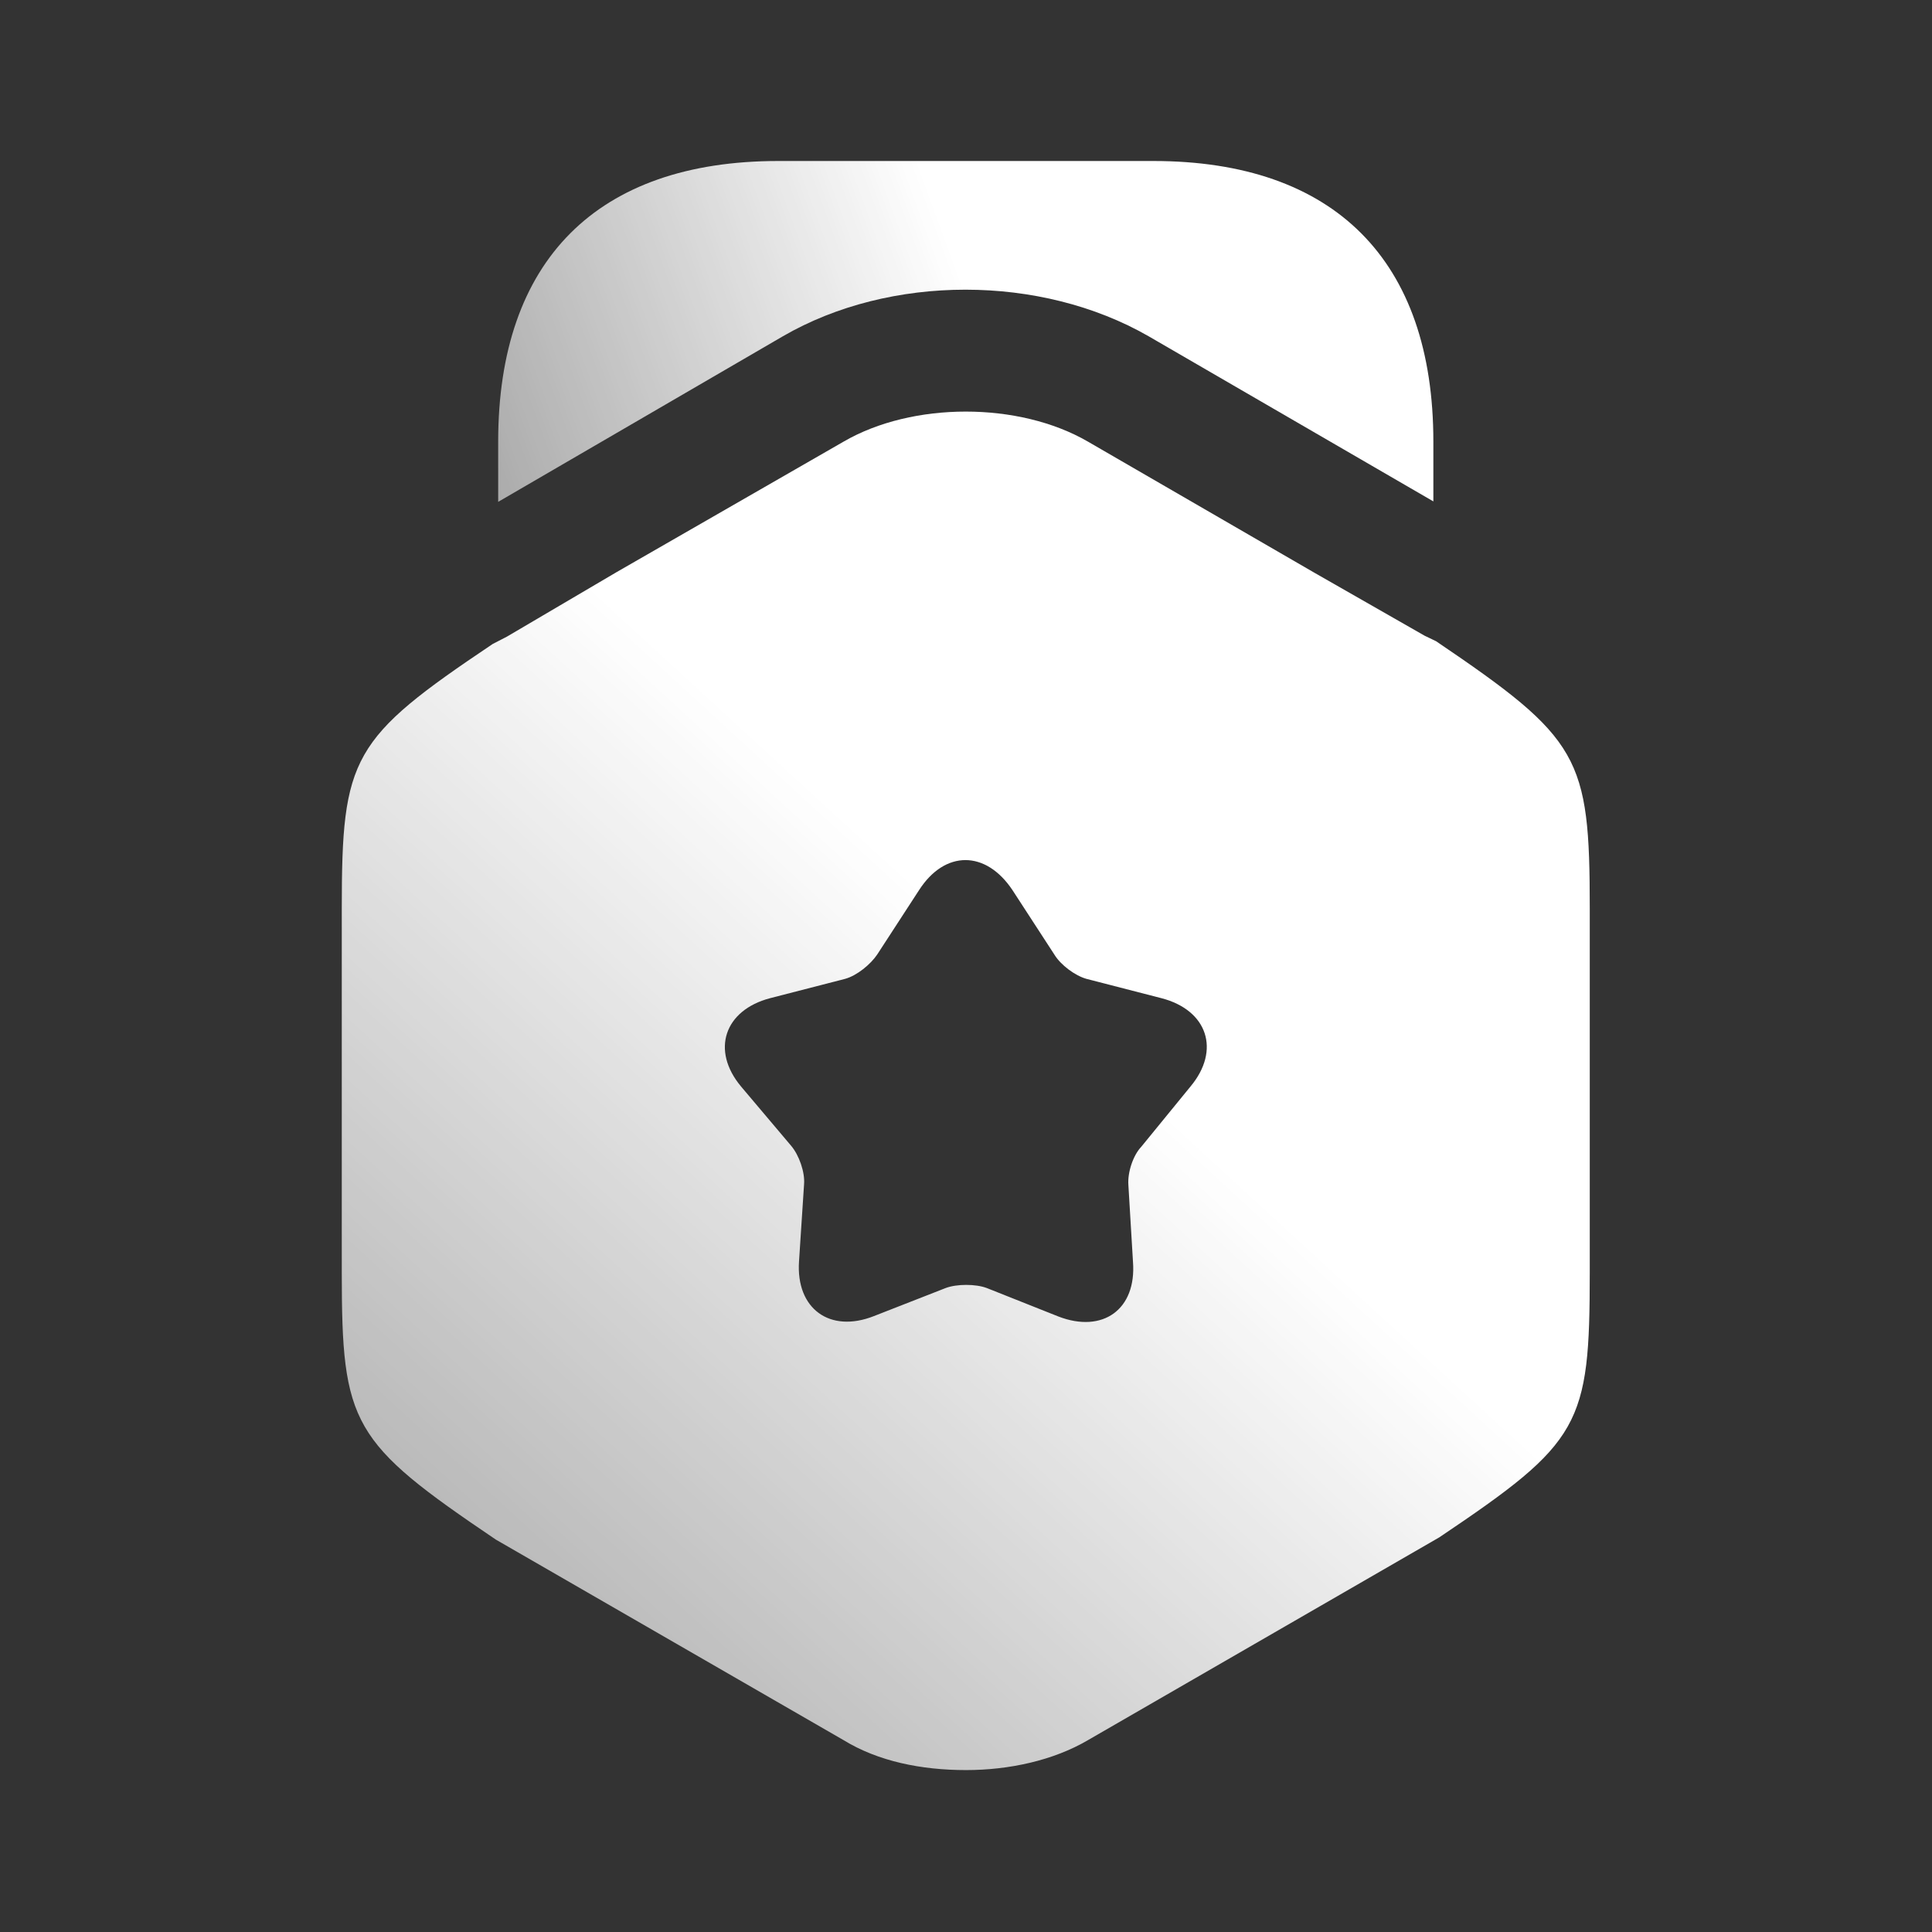 <?xml version="1.0" encoding="UTF-8"?> <svg xmlns="http://www.w3.org/2000/svg" xmlns:xlink="http://www.w3.org/1999/xlink" width="42" height="42" viewBox="0 0 42 42" fill="none"><rect x="0" y="0" width="42" height="42" fill="#333333" stroke="none"/><desc> Created with Pixso. </desc><defs><linearGradient x1="21" y1="6.327" x2="-4.419" y2="15.602" id="paint_linear_40_11665_0" gradientUnits="userSpaceOnUse"><stop stop-color="#FFFFFF"></stop><stop offset="1" stop-color="#FFFFFF" stop-opacity="0"></stop></linearGradient><linearGradient x1="21" y1="20.201" x2="-12.906" y2="57.115" id="paint_linear_40_11666_0" gradientUnits="userSpaceOnUse"><stop stop-color="#FFFFFF"></stop><stop offset="1" stop-color="#FFFFFF" stop-opacity="0"></stop></linearGradient><linearGradient x1="21" y1="26" x2="73.5" y2="-26.5" id="paint_linear_40_11667_0" gradientUnits="userSpaceOnUse"><stop stop-color="#FFFFFF"></stop><stop offset="1" stop-color="#FFFFFF" stop-opacity="0"></stop></linearGradient></defs><path d="M31.16 9.6L31.16 10.9L24.97 7.31C22.62 5.96 19.35 5.96 17.02 7.31L10.83 10.91L10.83 9.6C10.83 5.66 12.98 3.5 16.92 3.5L25.07 3.5C29.01 3.5 31.16 5.66 31.16 9.6Z" fill="url(#paint_linear_40_11665_0)" fill-opacity="1" fill-rule="nonzero"></path><path d="M31.22 13.94L30.97 13.82L28.59 12.46L23.65 9.6C22.15 8.73 19.84 8.73 18.34 9.6L13.4 12.44L11.02 13.84L10.71 14C7.64 16.06 7.43 16.45 7.43 19.75L7.43 27.66C7.43 30.97 7.64 31.35 10.78 33.47L18.34 37.83C19.09 38.29 20.03 38.48 21 38.48C21.94 38.48 22.9 38.27 23.65 37.83L31.29 33.42C34.37 31.35 34.56 30.99 34.56 27.66L34.56 19.75C34.56 16.45 34.35 16.06 31.22 13.94ZM25.88 23.62L24.81 24.93C24.63 25.12 24.51 25.49 24.53 25.76L24.63 27.43C24.71 28.47 23.97 28.99 23.01 28.62L21.45 28C21.21 27.91 20.8 27.91 20.56 28L19 28.61C18.04 28.99 17.3 28.45 17.37 27.42L17.48 25.74C17.5 25.48 17.37 25.11 17.2 24.91L16.11 23.62C15.45 22.83 15.75 21.96 16.74 21.7L18.37 21.28C18.63 21.21 18.93 20.96 19.07 20.75L19.98 19.35C20.54 18.48 21.43 18.48 22.01 19.35L22.92 20.75C23.06 20.98 23.37 21.21 23.62 21.28L25.25 21.7C26.25 21.96 26.54 22.83 25.88 23.62Z" fill="url(#paint_linear_40_11666_0)" fill-opacity="1" fill-rule="nonzero"></path><g opacity="0"><path d="M42 42L0 42L0 0L42 0L42 42Z" fill="url(#paint_linear_40_11667_0)" fill-opacity="1" fill-rule="evenodd"></path></g></svg> 